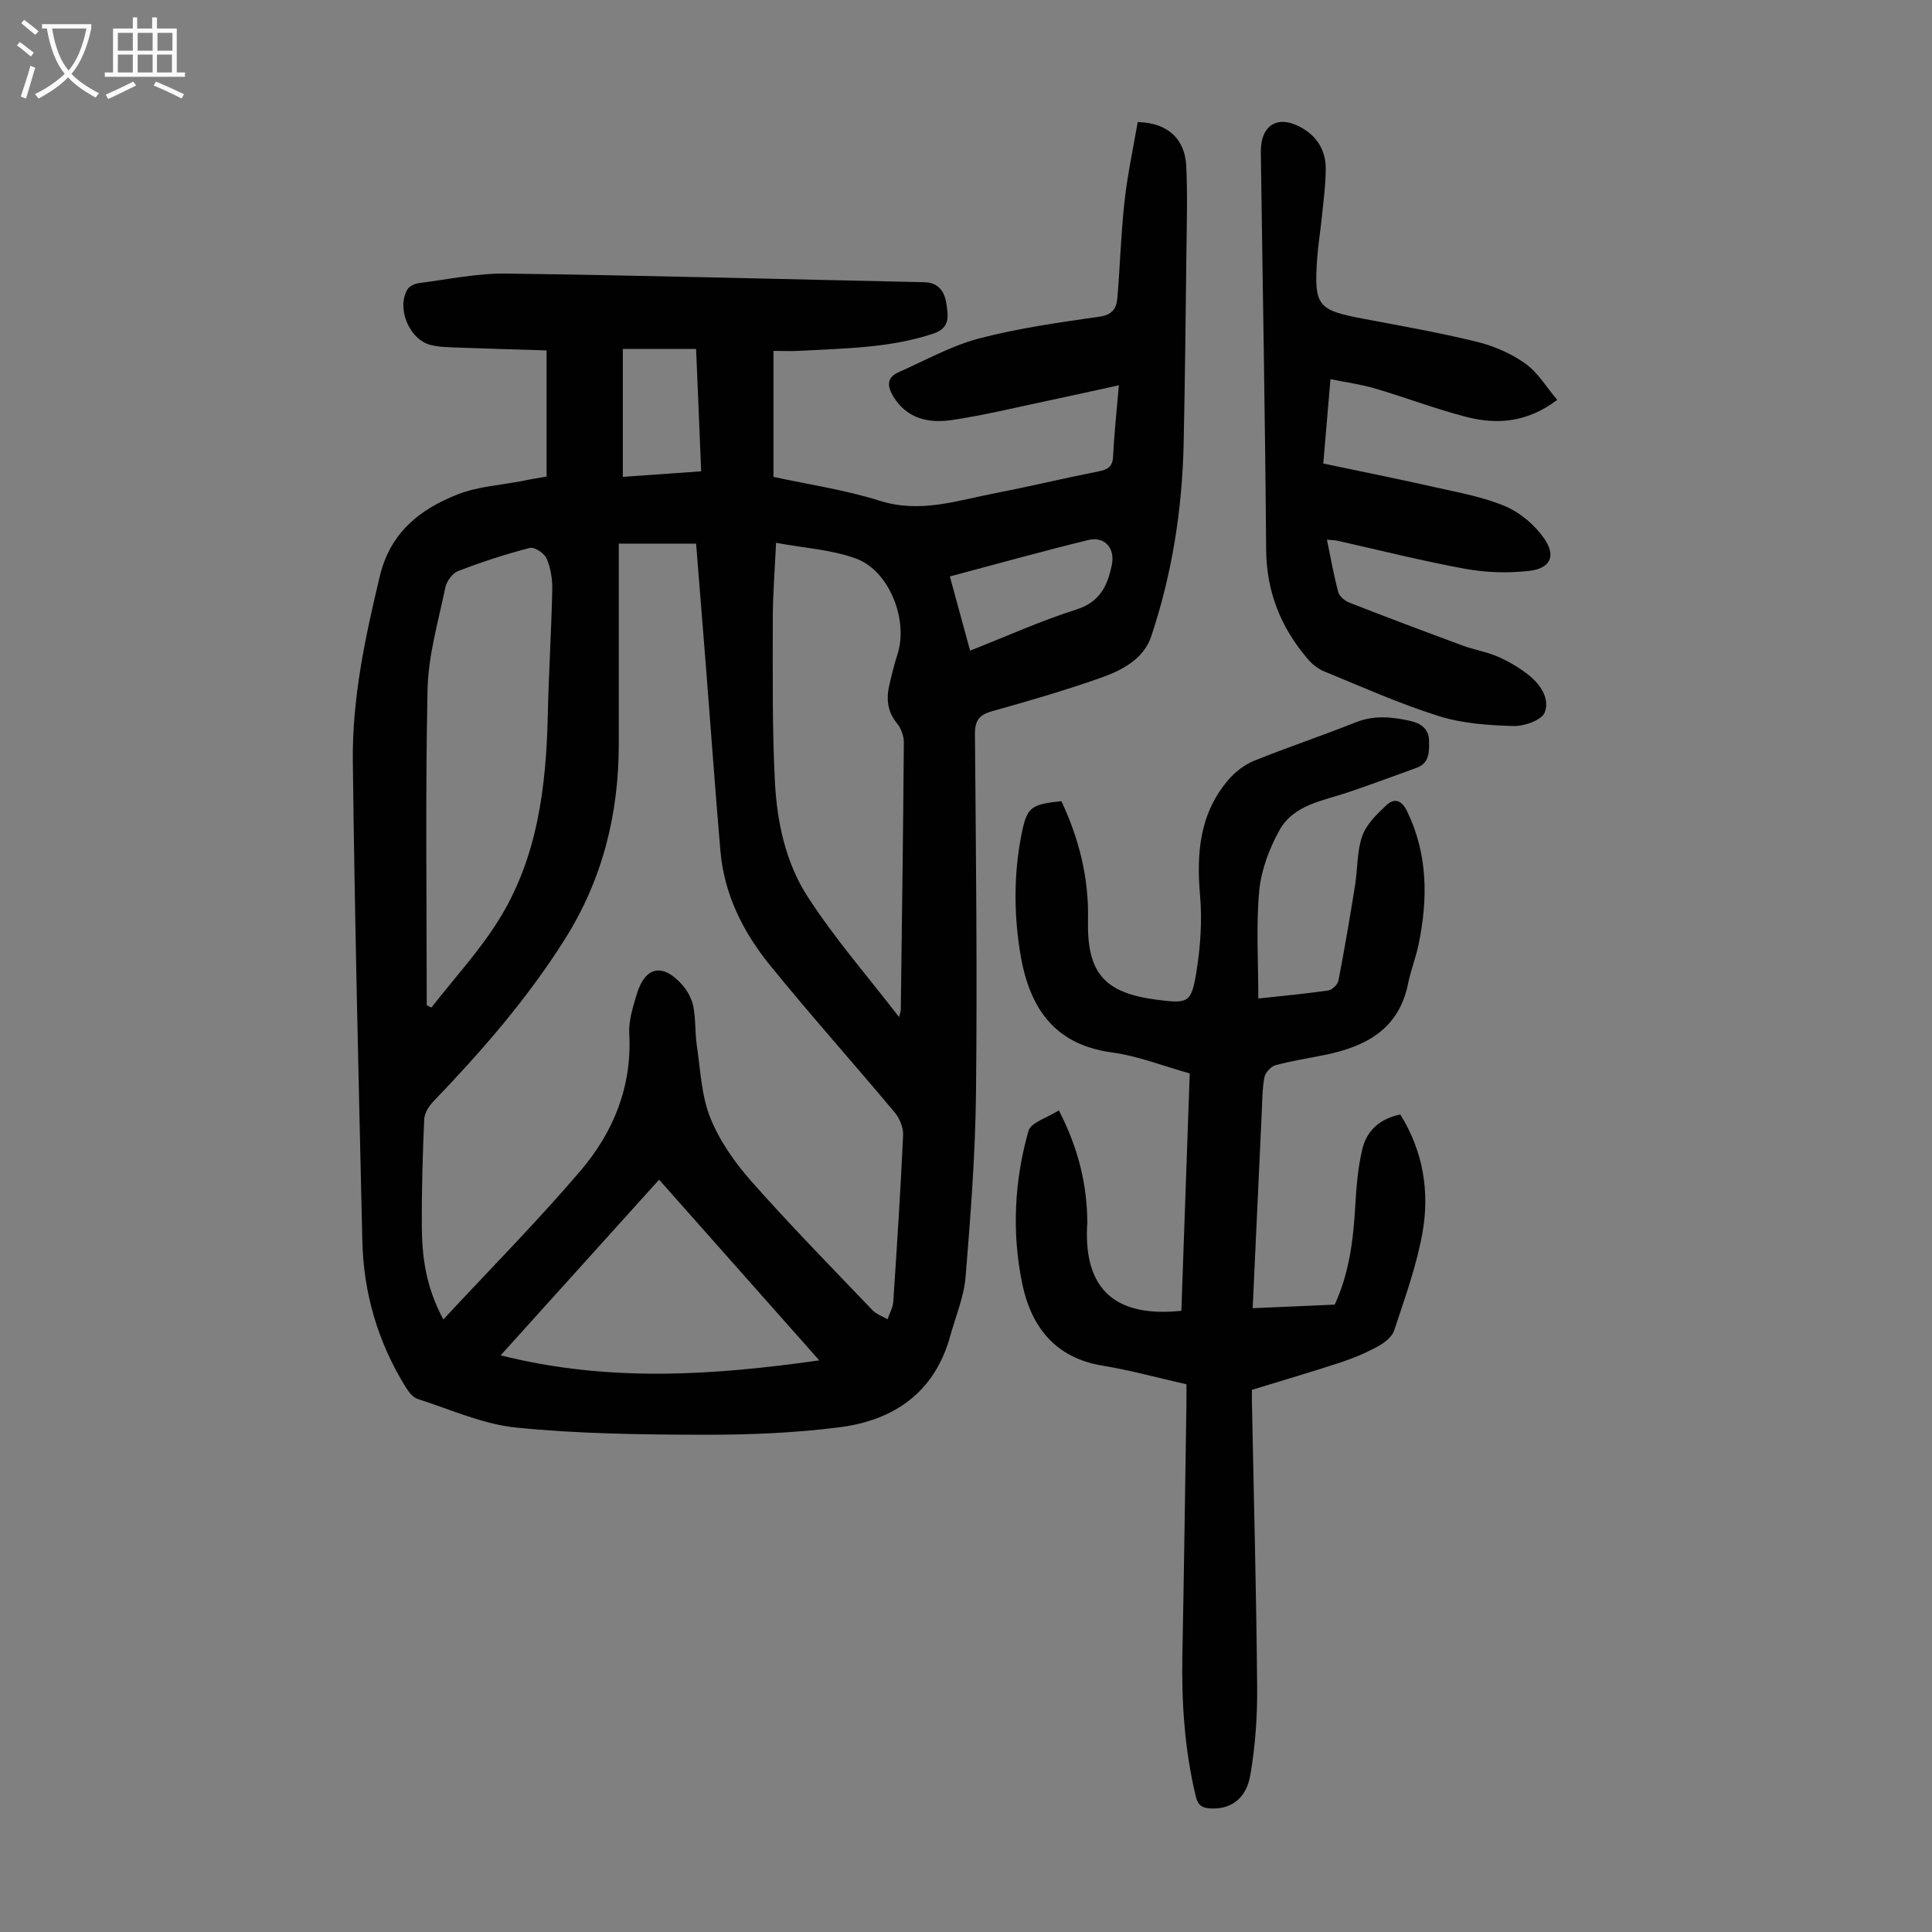 <svg enable-background="new 0 0 400 400" viewBox="0 0 400 400" xmlns="http://www.w3.org/2000/svg"><rect x="0" y="0" width="400" height="400" fill="#808080" stroke="none"/><g fill="#010101"><path d="m113.17 98.67c0-8.63 0-17.09 0-26.12-6.25-.2-12.36-.36-18.47-.59-1.89-.07-3.83-.09-5.64-.57-4.37-1.15-7.02-7.7-4.68-11.51.43-.69 1.61-1.18 2.5-1.29 5.98-.76 11.98-2.03 17.95-1.95 28.86.39 57.71 1.17 86.57 1.79 2.96.06 4.19 2.03 4.54 4.46.34 2.42.9 4.97-2.67 6.17-9.08 3.04-18.49 3.05-27.85 3.58-1.66.09-3.33.01-5.28.01v26.08c7.24 1.58 14.79 2.67 21.97 4.94 8.4 2.66 16.1-.05 24.02-1.58 7.13-1.38 14.2-3.09 21.33-4.5 1.92-.38 2.9-.96 3-3.14.21-4.68.74-9.34 1.19-14.68-5.33 1.16-10.27 2.27-15.22 3.31-6.45 1.35-12.87 2.93-19.38 3.89-4.69.69-9.2-.21-12.04-4.79-1.3-2.11-1.56-3.98 1.08-5.14 5.49-2.42 10.83-5.44 16.57-6.95 8.19-2.15 16.66-3.33 25.06-4.54 2.69-.39 3.45-1.81 3.62-3.87.56-6.69.75-13.41 1.49-20.07.61-5.51 1.8-10.96 2.72-16.34 6.18.15 9.81 3.45 10.06 9.21.27 6.03.09 12.07.02 18.11-.15 13.09-.29 26.19-.57 39.28-.29 13.61-2.4 26.97-6.71 39.88-1.58 4.71-6.07 7.04-10.46 8.59-7.37 2.59-14.89 4.79-22.43 6.89-2.72.76-3.63 1.91-3.61 4.8.21 24.74.49 49.48.22 74.21-.14 12.73-1.12 25.46-2.16 38.15-.34 4.16-2.07 8.2-3.2 12.29-3.21 11.6-11.6 17.36-22.82 18.81-9.39 1.21-18.95 1.58-28.43 1.56-12.85-.03-25.77-.2-38.53-1.48-6.95-.7-13.68-3.76-20.45-5.93-1.01-.32-1.9-1.5-2.51-2.49-5.71-9.24-8.7-19.36-8.95-30.19-.76-33.11-1.58-66.22-1.97-99.34-.15-13.01 2.56-25.75 5.61-38.41 2.16-8.98 8.32-13.81 16.12-16.86 4.19-1.64 8.92-1.91 13.42-2.78 1.61-.35 3.24-.61 4.97-.9zm-21.38 174.51c9.8-10.55 19.47-20.33 28.38-30.76 6.82-8 10.71-17.45 10.11-28.39-.15-2.69.76-5.52 1.55-8.17 1.74-5.84 5.45-6.55 9.54-1.82 1.05 1.21 1.89 2.85 2.19 4.42.5 2.61.31 5.34.71 7.98.75 5.04.93 10.37 2.79 14.99 1.92 4.78 5.08 9.28 8.52 13.17 8.07 9.12 16.62 17.83 25.04 26.64.81.85 2.08 1.28 3.13 1.9.41-1.21 1.11-2.39 1.19-3.62.77-11.5 1.51-23 2.04-34.51.07-1.54-.71-3.46-1.72-4.67-8.54-10.2-17.42-20.13-25.81-30.46-5.56-6.84-9.51-14.66-10.29-23.65-1.09-12.59-1.98-25.2-2.97-37.8-.68-8.65-1.39-17.31-2.07-25.88-5.35 0-10.31 0-16.01 0 0 14.02.01 27.77 0 41.53-.01 14.51-3.35 28-11.21 40.45-7.76 12.3-17.2 23.13-27.21 33.55-.92.95-1.8 2.39-1.86 3.63-.32 7.26-.53 14.54-.5 21.81.02 6.38.72 12.7 4.46 19.66zm94.35-62.61c.23-.93.36-1.23.36-1.53.24-18.45.49-36.9.63-55.34.01-1.32-.57-2.9-1.41-3.93-1.98-2.41-2.25-5.02-1.61-7.85.49-2.18 1.02-4.35 1.71-6.47 2.27-7.04-1.65-17.25-8.58-19.8-5.09-1.87-10.75-2.18-16.57-3.27-.27 5.92-.67 10.81-.67 15.7 0 11.28-.14 22.58.44 33.84.43 8.28 2.23 16.67 6.72 23.64 5.53 8.61 12.35 16.4 18.98 25.01zm-97.79-2.45c.32.16.65.32.97.48 4.64-5.95 9.81-11.56 13.8-17.91 8.18-13.01 9.97-27.77 10.3-42.8.19-8.59.73-17.18.92-25.77.05-2.17-.32-4.49-1.16-6.47-.46-1.09-2.52-2.46-3.48-2.21-5.04 1.3-10.02 2.93-14.88 4.8-1.17.45-2.36 2.13-2.63 3.43-1.44 6.99-3.52 14.02-3.67 21.07-.47 21.79-.17 43.59-.17 65.38zm15.3 72.49c22.23 5.58 43.64 4.2 65.97 1.04-11.45-12.92-22.23-25.08-33.16-37.41-10.92 12.1-21.53 23.86-32.81 36.37zm97.2-145.9c7.64-3.01 14.67-6.19 21.98-8.51 4.91-1.55 6.47-4.95 7.36-9.23.72-3.47-1.48-6-4.89-5.16-9.51 2.32-18.94 4.96-28.64 7.54 1.42 5.18 2.76 10.1 4.19 15.36zm-71.9-62.46v26.48c5.5-.39 10.77-.76 16.22-1.15-.36-8.77-.7-16.98-1.05-25.34-5.19.01-10.05.01-15.17.01z"/><path d="m219.75 165.87c3.64 7.74 5.7 15.9 5.51 24.53-.25 10.98 3.29 15.17 14.21 16.58 6.57.85 7.21.69 8.26-5.93.82-5.13 1.18-10.47.73-15.62-.77-8.8-.1-17.05 5.9-24.01 1.39-1.62 3.28-3.09 5.24-3.89 6.94-2.81 14.06-5.17 21-7.95 3.89-1.56 7.66-1.18 11.5-.29 2.13.49 3.75 1.68 3.77 4.07.02 2.2.15 4.62-2.56 5.6-4.7 1.71-9.4 3.45-14.14 5.06-5.26 1.79-11.33 2.55-14.28 7.88-2.1 3.8-3.78 8.23-4.18 12.51-.67 7.29-.19 14.68-.19 22.32 4.74-.52 9.62-.96 14.47-1.66.81-.12 1.96-1.23 2.12-2.05 1.27-6.55 2.38-13.13 3.44-19.72.55-3.41.37-7.03 1.49-10.21.85-2.42 3.02-4.53 4.99-6.37 1.68-1.57 3.16-1.09 4.31 1.28 4.31 8.92 4.3 18.15 2.36 27.54-.56 2.73-1.63 5.36-2.17 8.09-1.9 9.49-8.78 13.06-17.27 14.79-3.4.69-6.84 1.21-10.17 2.12-.95.26-2.12 1.52-2.3 2.49-.46 2.4-.45 4.89-.56 7.35-.63 13.3-1.24 26.6-1.88 40.47 5.75-.25 11.37-.5 16.99-.74 3.02-6.58 3.85-13.41 4.25-20.38.23-3.99.55-8.05 1.49-11.91.92-3.8 3.7-6.24 7.84-7.07 4.75 7.64 6.1 16 4.58 24.52-1.23 6.86-3.66 13.53-5.85 20.18-.44 1.34-2.02 2.57-3.36 3.3-2.44 1.33-5.04 2.44-7.69 3.31-5.87 1.93-11.8 3.66-18.4 5.69 0 .28-.02 1.47 0 2.65.38 19.58.91 39.15 1.08 58.73.06 6.11-.37 12.3-1.4 18.32-.87 5.11-4.21 7.25-8.41 6.96-1.69-.12-2.47-.73-2.9-2.51-2.32-9.65-2.96-19.43-2.77-29.32.34-17.35.57-34.69.84-52.04.02-1.22 0-2.44 0-3.94-5.9-1.33-11.6-2.91-17.4-3.86-9.85-1.62-14.79-8.16-16.61-17.03-2.16-10.51-1.63-21.22 1.3-31.56.5-1.77 3.91-2.72 6.29-4.26 4.08 7.92 5.86 15.4 5.9 23.33 0 .22-.04.45-.05.67-.61 13.02 5.8 18.92 19.52 17.5.57-16.22 1.14-32.5 1.73-49.15-5.39-1.5-10.65-3.6-16.1-4.34-12.61-1.72-17.39-10.03-19.1-21.22-1.21-7.91-1.2-15.84.33-23.71 1.15-5.85 1.82-6.4 8.3-7.1z"/><path d="m322.41 82.79c-6.3 4.75-12.55 5.15-18.9 3.51-6.36-1.65-12.54-4.02-18.85-5.88-2.85-.84-5.84-1.23-9.2-1.92-.51 5.99-.98 11.51-1.49 17.47 7.81 1.65 15.56 3.19 23.26 4.93 4.89 1.11 9.93 2 14.49 3.95 3.08 1.32 6.07 3.88 7.99 6.65 2.52 3.63 1.28 6.2-3.14 6.7-4.34.49-8.91.35-13.21-.43-8.88-1.62-17.66-3.85-26.48-5.82-.52-.12-1.08-.11-2.15-.22.79 3.82 1.41 7.4 2.35 10.89.24.88 1.38 1.8 2.31 2.16 7.78 3.04 15.59 5.98 23.42 8.87 2.4.89 5 1.3 7.33 2.32 2.23.97 4.39 2.25 6.3 3.75 2.49 1.95 4.5 4.98 3.37 7.8-.64 1.6-4.27 2.87-6.51 2.8-5.18-.16-10.55-.53-15.44-2.07-8.08-2.54-15.86-6.03-23.71-9.25-1.28-.52-2.49-1.5-3.4-2.56-5.55-6.51-8.54-13.88-8.61-22.65-.2-27.4-.73-54.8-1.1-82.19-.08-5.86 3.63-8 8.66-5.03 3.14 1.85 4.79 4.77 4.78 8.34-.01 3.34-.47 6.67-.8 10-.29 2.89-.78 5.76-.98 8.66-.67 9.75.09 10.64 9.49 12.41 7.9 1.49 15.84 2.89 23.64 4.8 3.5.86 7.04 2.41 9.97 4.49 2.58 1.83 4.32 4.83 6.61 7.52z"/></g><path d="m6.4 11.7c-1-.8-1.9-1.6-2.9-2.3l.6-.7c.9.7 1.9 1.4 2.9 2.2zm-2.1 8.3c.7-2.1 1.4-4.2 2-6.4.2.1.6.3 1 .4-.7 2.3-1.3 4.4-1.9 6.4zm3-12.8c-1.1-.9-2.1-1.7-2.9-2.4l.6-.7c1 .8 2 1.5 3 2.4zm1.4-1.3v-.9h10.2v.9c-.9 4.2-2.3 7.3-4.1 9.4 1.3 1.4 3.2 2.7 5.7 4-.2.2-.4.5-.7.9-2.5-1.4-4.4-2.7-5.7-4.2-1.4 1.5-3.5 3-6.1 4.4 0 0 0 0-.1-.1-.3-.4-.5-.7-.7-.8 2.7-1.3 4.7-2.8 6.2-4.2-1.8-2.2-3-5.3-3.7-9.4zm9.2 0h-7.1c.6 3.8 1.7 6.7 3.4 8.7 1.7-2 2.9-4.8 3.7-8.7z" fill="#fbfafa"/><path d="m31.6 3.6h.9v2.3h4.1v9.1h1.7v.9h-16.6v-.9h1.7v-9.1h4.1v-2.3h.9v2.3h3.1v-2.3zm-4 13.3.6.8c-1.9.9-3.8 1.9-5.8 2.8-.2-.3-.3-.6-.5-.9 2-.9 3.9-1.8 5.7-2.7zm-3.2-10.1v3.7h3.1v-3.7zm0 4.5v3.7h3.1v-3.7zm4.1-4.5v3.7h3.1v-3.7zm0 4.5v3.7h3.1v-3.7zm9.1 9.1c-2.1-1.1-4.1-2-5.8-2.7l.5-.8c2.2.9 4.1 1.8 5.8 2.6zm-1.9-13.6h-3.1v3.7h3.1zm-3.2 4.5v3.7h3.1v-3.7z" fill="#fbfafa"/></svg>